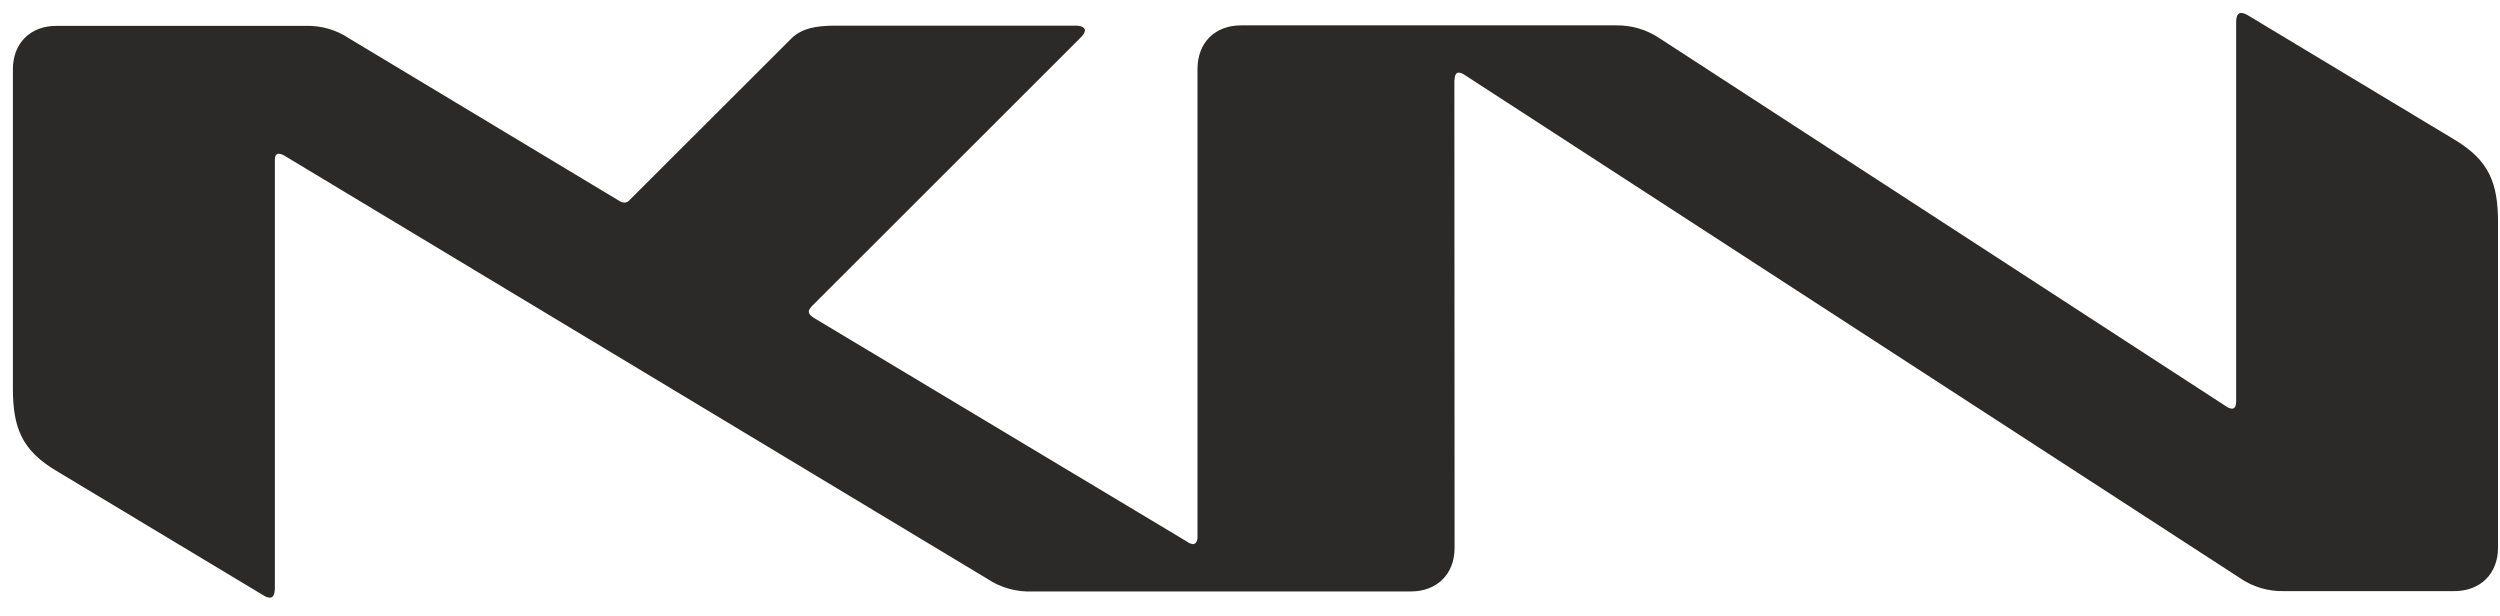 <?xml version="1.0" encoding="UTF-8"?> <svg xmlns="http://www.w3.org/2000/svg" width="134" height="33" viewBox="0 0 134 33" fill="none"><path d="M77.966 4.289C77.966 4.034 78.049 3.89 78.193 3.89C78.31 3.905 78.421 3.951 78.515 4.023L120.03 30.963C120.731 31.454 121.572 31.707 122.428 31.684H131.552C132.951 31.684 133.894 30.752 133.894 29.353V11.932C133.894 9.823 133.428 8.602 131.563 7.486L120.496 0.826C120.386 0.749 120.258 0.704 120.124 0.693C119.991 0.693 119.858 0.798 119.858 1.181V21.511C119.858 21.75 119.791 21.905 119.63 21.905C119.513 21.892 119.401 21.846 119.308 21.772L88.972 2.064C88.285 1.596 87.471 1.35 86.64 1.359H66.527C65.117 1.359 64.185 2.291 64.185 3.701V28.809C64.185 28.993 64.101 29.165 63.941 29.165C63.825 29.149 63.716 29.103 63.624 29.032L43.605 17.027C43.405 16.893 43.35 16.799 43.35 16.705C43.35 16.627 43.394 16.544 43.527 16.399L57.83 2.108C58.019 1.919 58.152 1.775 58.152 1.614C58.152 1.481 57.935 1.375 57.685 1.375H44.759C43.744 1.375 42.961 1.52 42.412 2.069L33.742 10.727C33.709 10.767 33.669 10.799 33.623 10.822C33.577 10.845 33.527 10.858 33.476 10.86C33.382 10.855 33.29 10.826 33.209 10.777L18.724 2.064C18.031 1.598 17.21 1.361 16.376 1.386H3.05C1.624 1.375 0.691 2.319 0.691 3.712V20.806C0.691 22.915 1.158 24.136 3.034 25.246L14.178 31.945C14.265 32 14.364 32.031 14.467 32.034C14.644 32.034 14.733 31.868 14.733 31.479V8.59C14.733 8.352 14.789 8.241 14.961 8.241C15.08 8.259 15.194 8.305 15.294 8.374L52.901 31.013C53.63 31.504 54.499 31.745 55.377 31.701H75.624C77.022 31.701 77.966 30.769 77.966 29.37L77.954 4.295L77.966 4.289Z" fill="#2B2A29"></path></svg> 